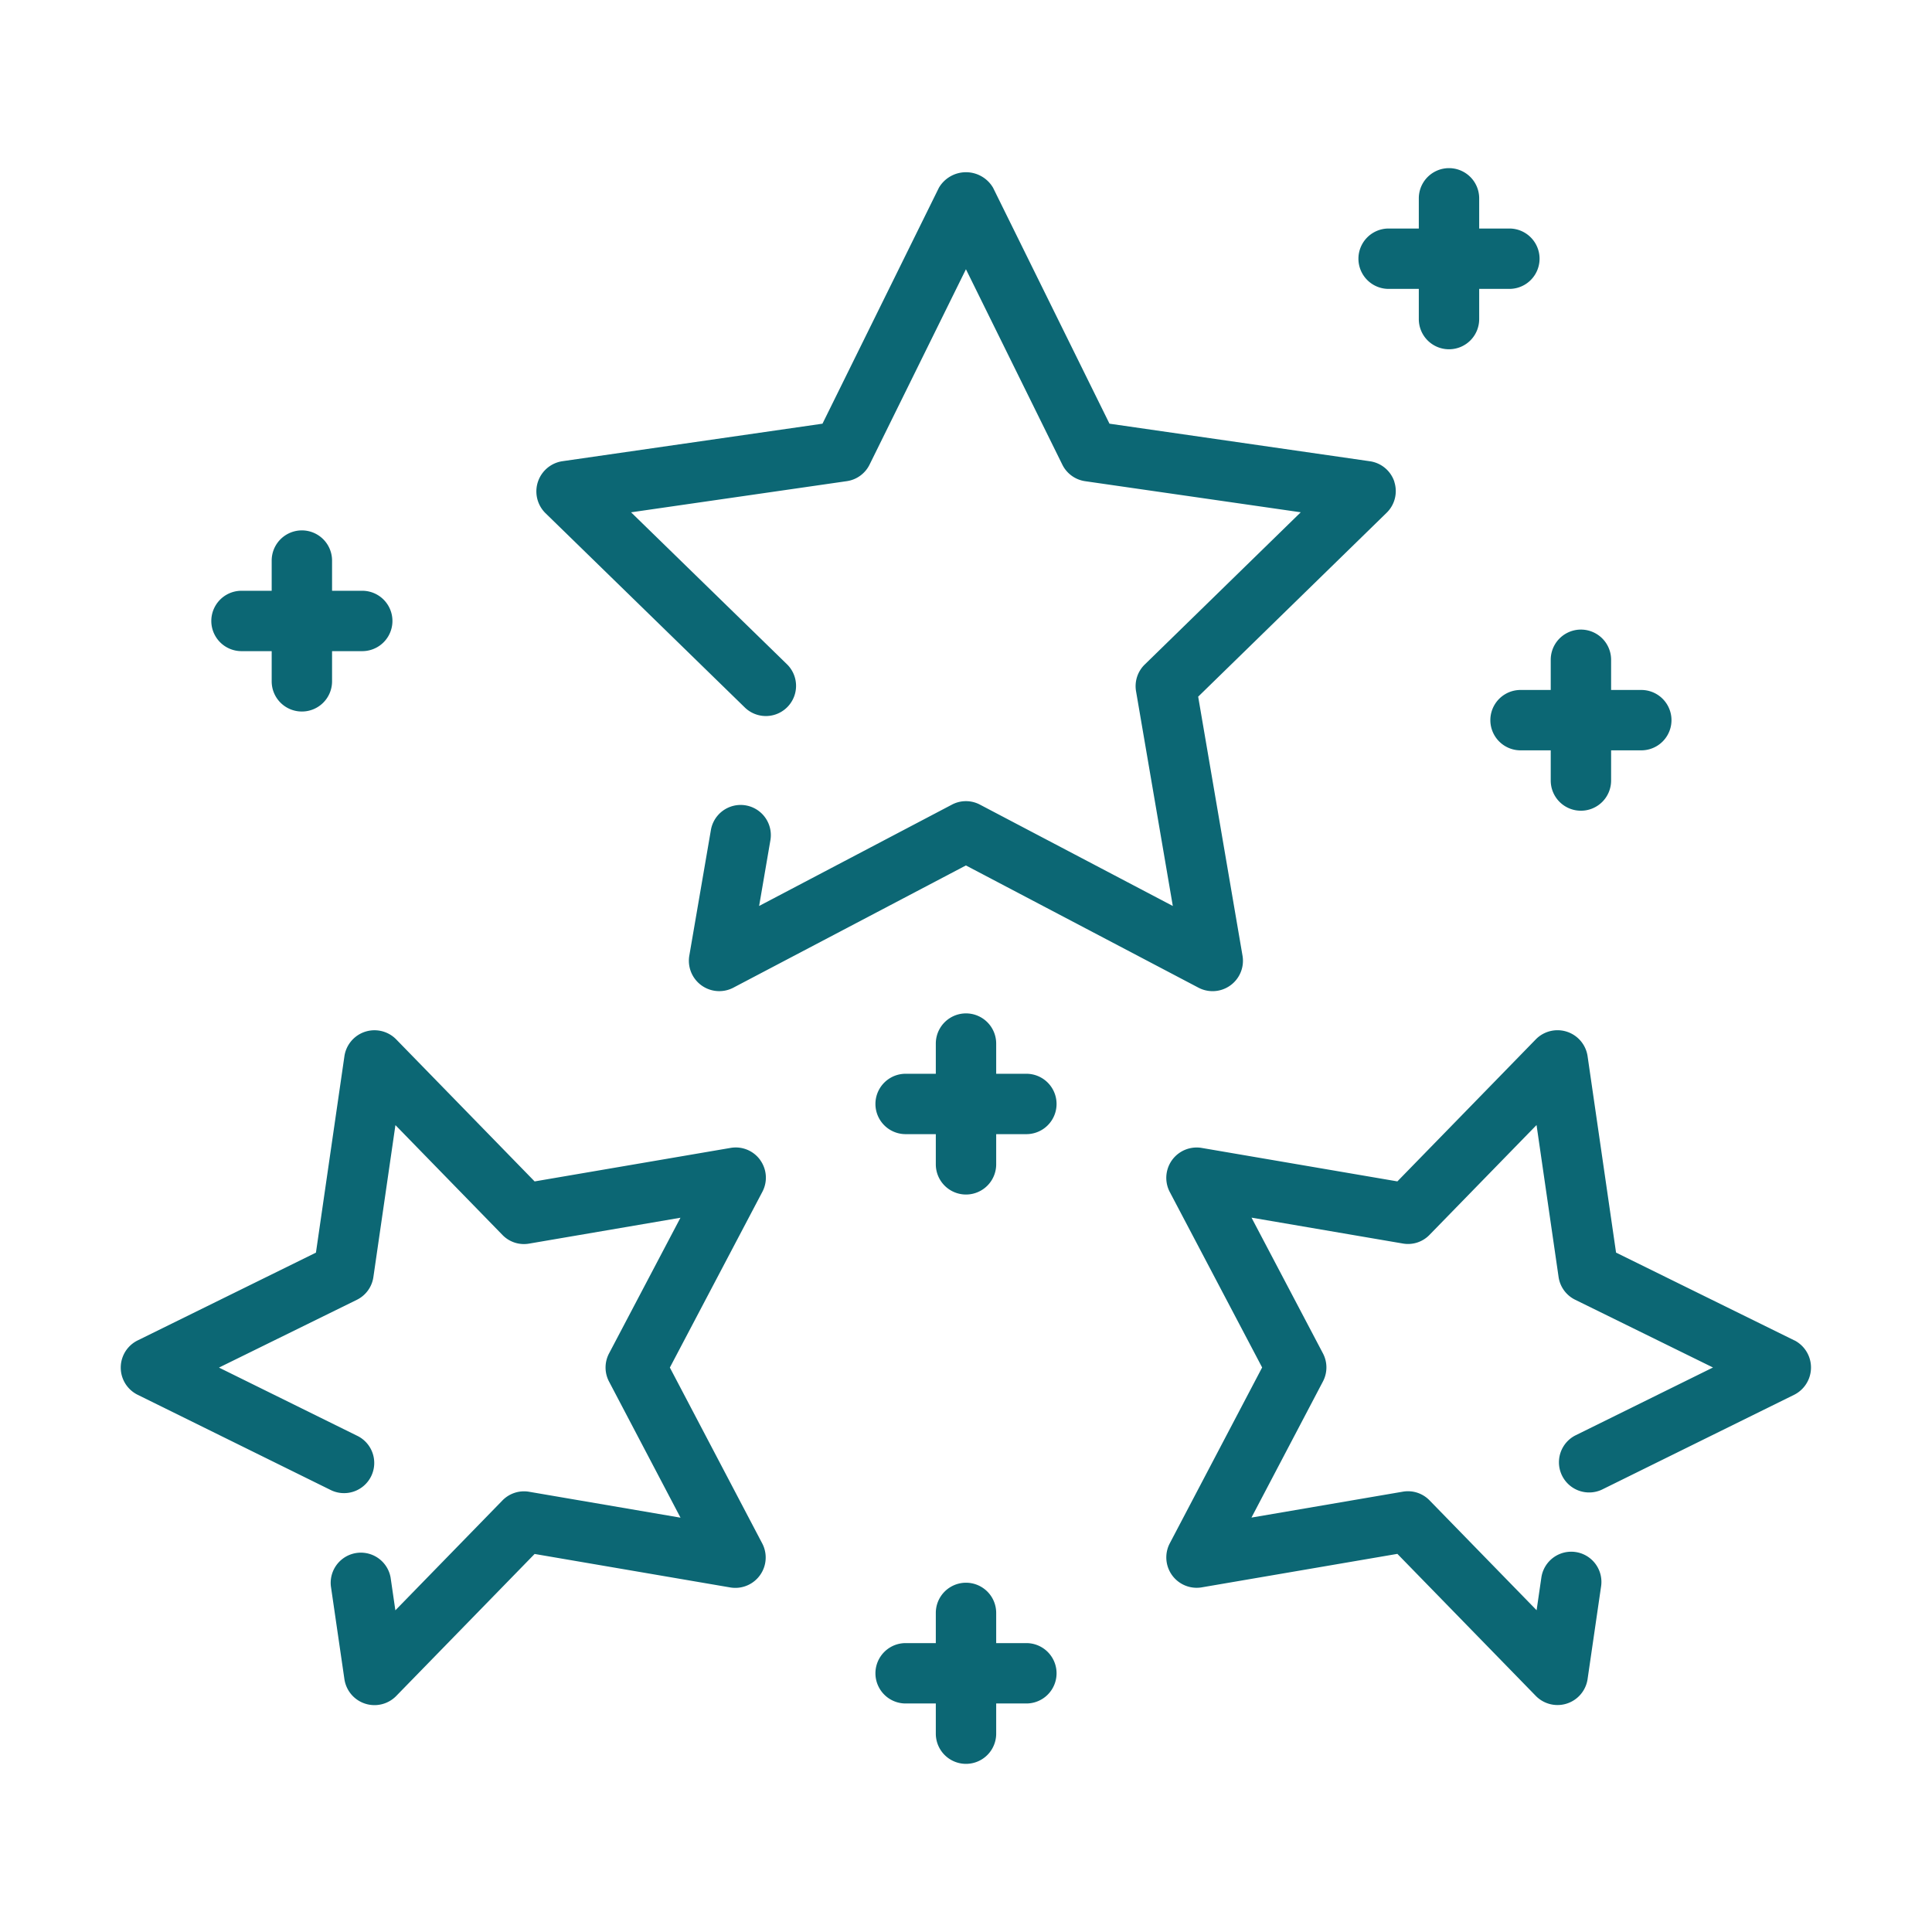 <svg id="Line" height="300" viewBox="0 0 64 64" width="300" xmlns="http://www.w3.org/2000/svg" version="1.1" xmlns:xlink="http://www.w3.org/1999/xlink" xmlns:svgjs="http://svgjs.dev/svgjs"><g transform="matrix(1,0,0,1,0,0)"><path d="m46.191 15.961a1.002 1.002 0 0 0 -.809-.681l-8.629-1.245-3.857-7.817a1.04 1.04 0 0 0 -1.793 0l-3.857 7.817-8.629 1.245a1.012 1.012 0 0 0 -.556 1.711l6.62 6.453a1 1 0 0 0 1.396-1.432l-5.172-5.041 7.146-1.032a.998.998 0 0 0 .754-.547l3.193-6.473 3.193 6.473a1.001 1.001 0 0 0 .754.548l7.144 1.03-5.169 5.044a1.0 1 0 0 0 -.287.885l1.218 7.113-6.388-3.357a.992.992 0 0 0 -.93 0l-6.386 3.356.376-2.192a1.0 1 0 0 0 -1.971-.338l-.72 4.189a1.007 1.007 0 0 0 1.45 1.054l7.715-4.055 7.715 4.055a1.006 1.006 0 0 0 1.45-1.054l-1.471-8.592 6.244-6.093a1.001 1.001 0 0 0 .253-1.025z" fill="#0c6774" fill-opacity="1" data-original-color="#000000ff" stroke="none" stroke-opacity="1"/><path d="m59.442 44.403-5.908-2.909-.945-6.518a1.007 1.007 0 0 0 -1.705-.555l-4.594 4.714-6.491-1.11a1.006 1.006 0 0 0 -1.054 1.451l3.065 5.823-3.065 5.836a1.006 1.006 0 0 0 1.054 1.45l6.491-1.111 4.594 4.714a1.007 1.007 0 0 0 1.705-.554l.45-3.09a1.0 1 0 0 0 -1.979-.289l-.158 1.086-3.547-3.64a.996.996 0 0 0 -.885-.287l-5.014.858 2.368-4.509a.999.999 0 0 0 0-.931l-2.366-4.496 5.012.857a.988.988 0 0 0 .885-.287l3.545-3.638.73 5.033a.999.999 0 0 0 .55.755l4.565 2.244-4.565 2.253a1.0 1 0 0 0 .885 1.793l6.377-3.146a1.011 1.011 0 0 0 -0-1.799z" fill="#0c6774" fill-opacity="1" data-original-color="#000000ff" stroke="none" stroke-opacity="1"/><path d="m25.18 38.423a.997.997 0 0 0 -.979-.397l-6.491 1.11-4.594-4.714a1.007 1.007 0 0 0 -1.705.555l-.945 6.518-5.908 2.909a1.004 1.004 0 0 0 0 1.799l6.377 3.146a1.0 1 0 1 0 .885-1.793l-4.566-2.253 4.565-2.244a.999.999 0 0 0 .55-.755l.73-5.033 3.545 3.638a.99.99 0 0 0 .885.287l5.012-.857-2.366 4.496a.999.999 0 0 0 0 .931l2.368 4.509-5.014-.858a.998.998 0 0 0 -.885.287l-3.547 3.64-.158-1.086a1.0 1 0 0 0 -1.978.289l.45 3.09a1.007 1.007 0 0 0 1.705.554l4.594-4.714 6.491 1.111a1.006 1.006 0 0 0 1.054-1.45l-3.065-5.836 3.065-5.823a1.0 1 0 0 0 -.075-1.054z" fill="#0c6774" fill-opacity="1" data-original-color="#000000ff" stroke="none" stroke-opacity="1"/><path d="m34 54.43h-1v-1a1 1 0 1 0 -2 0v1h-1a1 1 0 0 0 0 2h1v1a1 1 0 0 0 2 0v-1h1a1 1 0 0 0 0-2z" fill="#0c6774" fill-opacity="1" data-original-color="#000000ff" stroke="none" stroke-opacity="1"/><path d="m48 11.57a.999.999 0 0 0 1-1v-1h1a1 1 0 1 0 0-2h-1v-1a1 1 0 1 0 -2 0v1h-1a1 1 0 0 0 0 2h1v1a.999.999 0 0 0 1 1z" fill="#0c6774" fill-opacity="1" data-original-color="#000000ff" stroke="none" stroke-opacity="1"/><path d="m10 23.57a.999.999 0 0 0 1-1v-1h1a1 1 0 0 0 0-2h-1v-1a1 1 0 0 0 -2 0v1h-1a1 1 0 0 0 0 2h1v1a.999.999 0 0 0 1 1z" fill="#0c6774" fill-opacity="1" data-original-color="#000000ff" stroke="none" stroke-opacity="1"/><path d="m34 35.57h-1v-1a1 1 0 0 0 -2 0v1h-1a1 1 0 0 0 0 2h1v1a1 1 0 1 0 2 0v-1h1a1 1 0 0 0 0-2z" fill="#0c6774" fill-opacity="1" data-original-color="#000000ff" stroke="none" stroke-opacity="1"/><path d="m52.37 26.856a.999.999 0 0 0 1-1v-1h1a1 1 0 0 0 0-2h-1v-1a1 1 0 1 0 -2 0v1h-1a1 1 0 0 0 0 2h1v1a.999.999 0 0 0 1 1z" fill="#0c6774" fill-opacity="1" data-original-color="#000000ff" stroke="none" stroke-opacity="1"/></g></svg>